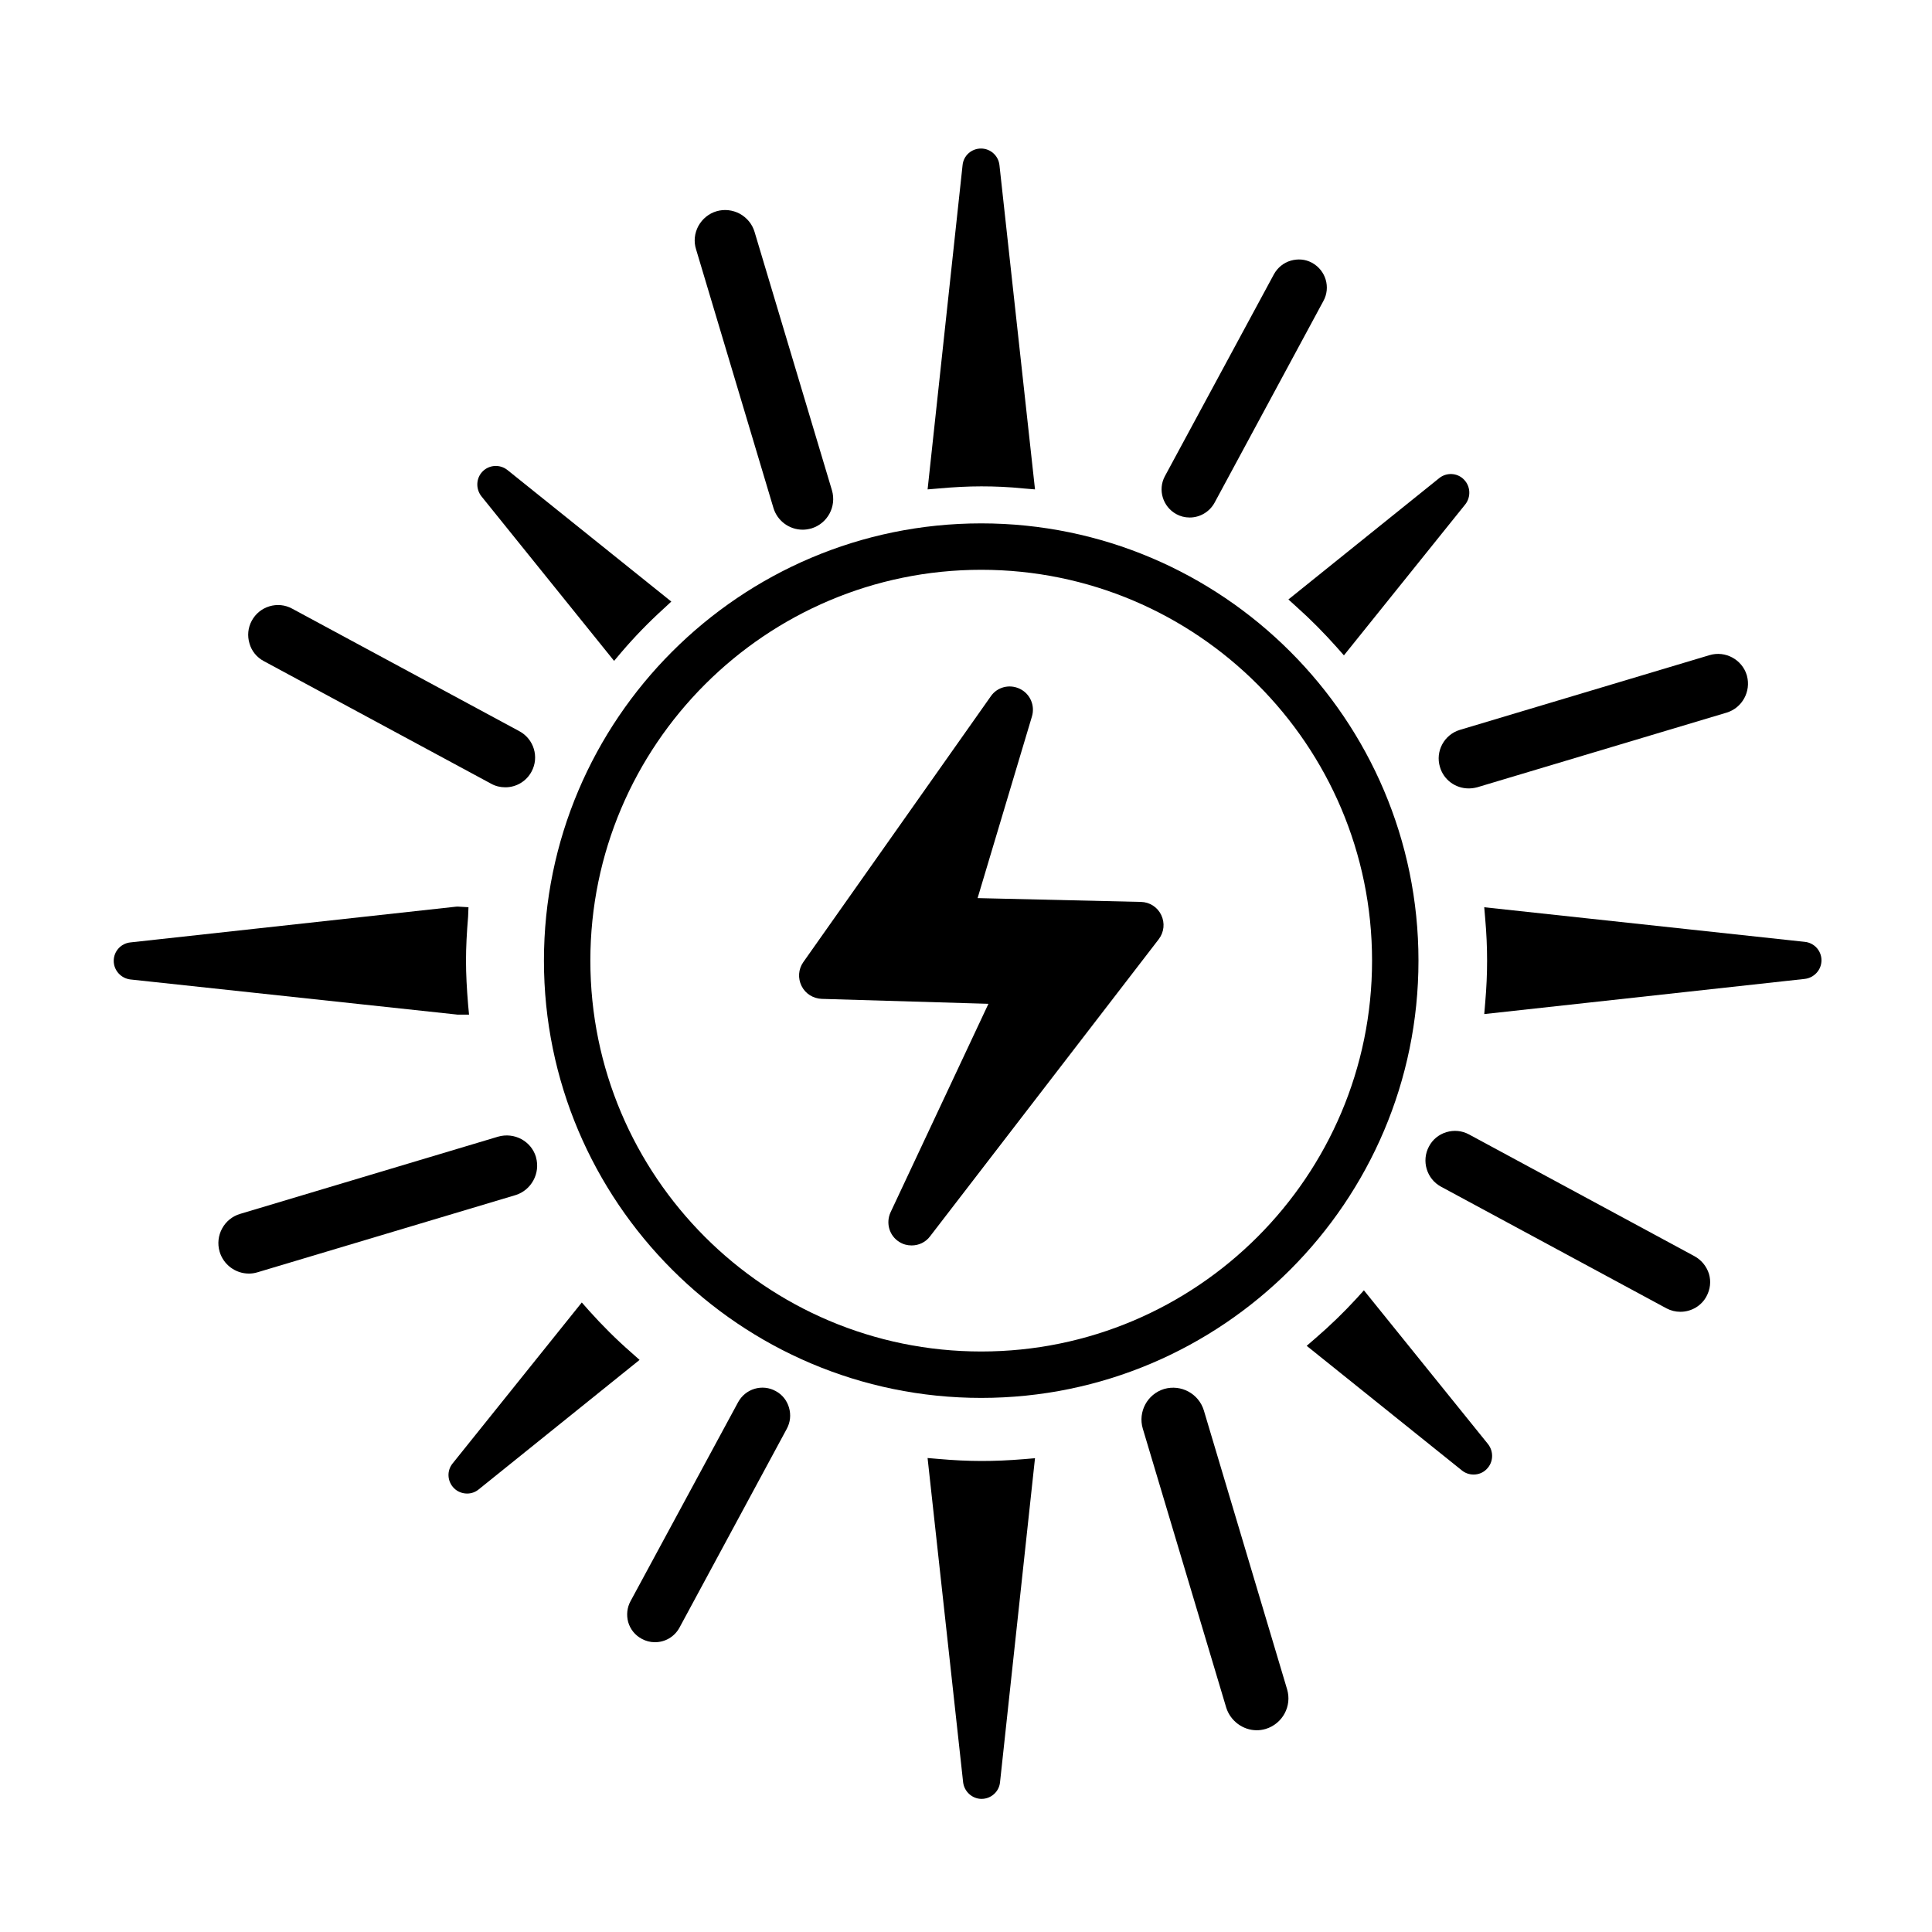 <?xml version="1.0" encoding="UTF-8"?>
<!-- Uploaded to: SVG Repo, www.svgrepo.com, Generator: SVG Repo Mixer Tools -->
<svg fill="#000000" width="800px" height="800px" version="1.1" viewBox="144 144 512 512" xmlns="http://www.w3.org/2000/svg">
 <g>
  <path d="m404.03 514.46c63.883 0 115.88-51.992 115.88-115.88 0-63.883-51.992-115.88-115.88-115.88-63.883 0-115.88 51.992-115.88 115.88 0 63.883 51.992 115.88 115.88 115.88zm0-219.46c57.133 0 103.58 46.453 103.58 103.58 0 57.133-46.453 103.58-103.58 103.58-57.133 0-103.58-46.453-103.58-103.58 0-57.129 46.504-103.58 103.58-103.58z"/>
  <path d="m361.76 408.71 44.184 1.309-25.945 55.27c-1.309 2.871-0.301 6.246 2.367 7.859 0.957 0.605 2.066 0.906 3.223 0.906 1.914 0 3.727-0.855 4.887-2.418l60.609-78.746c1.41-1.863 1.664-4.281 0.656-6.398-1.008-2.117-3.074-3.426-5.391-3.477l-43.277-1.008 14.41-48.164c0.855-2.922-0.504-5.996-3.223-7.305-2.719-1.309-5.996-0.504-7.707 2.016l-49.68 70.434c-1.309 1.863-1.461 4.281-0.453 6.297 1.008 2.066 3.074 3.324 5.34 3.426z"/>
  <path d="m349.57 512.65c-1.715-0.957-3.727-1.16-5.594-0.605-1.863 0.555-3.426 1.812-4.383 3.578l-28.465 52.648c-0.957 1.715-1.16 3.727-0.656 5.594 0.555 1.914 1.812 3.477 3.578 4.434 1.109 0.605 2.266 0.906 3.527 0.906 2.719 0 5.188-1.461 6.5-3.879l28.414-52.648c0.957-1.762 1.16-3.727 0.605-5.644-0.555-1.914-1.812-3.473-3.527-4.383z"/>
  <path d="m213.89 319.19 60.254 32.496c1.16 0.656 2.469 0.957 3.777 0.957 2.922 0 5.594-1.613 6.953-4.18 2.066-3.828 0.605-8.613-3.223-10.68l-60.254-32.5c-1.863-1.008-3.981-1.211-5.996-0.605s-3.68 1.965-4.684 3.828c-1.008 1.863-1.211 3.981-0.605 5.996 0.555 2.016 1.914 3.68 3.777 4.688z"/>
  <path d="m306.74 319.14 1.914-2.266c3.477-4.082 7.254-7.961 11.133-11.488l2.117-1.965-43.43-34.863c-1.965-1.562-4.785-1.41-6.551 0.352-1.762 1.762-1.914 4.586-0.352 6.602z"/>
  <path d="m311.28 502.42c-3.93-3.426-7.707-7.203-11.184-11.082l-1.914-2.168-34.211 42.625c-1.613 1.965-1.461 4.785 0.352 6.602 0.906 0.906 2.168 1.41 3.477 1.41 1.16 0 2.215-0.402 3.074-1.109l42.621-34.309z"/>
  <path d="m286.04 450.68v-0.051c-1.258-4.231-5.742-6.648-10.078-5.391l-68.316 20.453c-4.281 1.258-6.699 5.793-5.441 10.027 1.008 3.426 4.18 5.793 7.758 5.793 0.754 0 1.512-0.102 2.316-0.352l68.367-20.453c4.188-1.312 6.606-5.797 5.394-10.027z"/>
  <path d="m178.57 403.57 86.254 9.27c0.301 0.051 0.504 0.051 0.656 0.051h2.82l-0.25-2.672c-0.352-4.231-0.555-8.062-0.555-11.637 0-3.578 0.203-7.406 0.555-11.637l0.102-2.519-2.519-0.152c-0.152 0-0.402-0.051-0.754 0l-86.309 9.473c-2.519 0.25-4.434 2.367-4.434 4.887s1.914 4.637 4.434 4.938z"/>
  <path d="m593.01 476.88-59.703-32.242c-1.863-1.008-3.981-1.211-5.996-0.605s-3.68 1.965-4.637 3.828c-2.016 3.777-0.605 8.566 3.223 10.629l59.75 32.242c1.16 0.605 2.367 0.906 3.68 0.906 2.922 0 5.594-1.613 6.902-4.082 1.008-1.863 1.258-3.981 0.656-5.996-0.652-2.008-2.012-3.672-3.875-4.68z"/>
  <path d="m525.6 347.25c0.957 3.375 4.082 5.691 7.609 5.691 0.754 0 1.461-0.102 2.266-0.301l66.148-19.801c4.082-1.258 6.449-5.594 5.34-9.723l-0.051-0.203c-1.258-4.133-5.691-6.551-9.875-5.289l-66.148 19.801c-4.18 1.258-6.547 5.691-5.289 9.824z"/>
  <path d="m392.79 530.64-2.973-0.25 9.422 85.949c0.301 2.469 2.418 4.383 4.887 4.383 2.519 0 4.637-1.914 4.887-4.383l9.27-85.898-2.973 0.25c-7.906 0.652-14.609 0.652-22.52-0.051z"/>
  <path d="m348.96 278.58c1.008 3.426 4.18 5.793 7.758 5.793 0.754 0 1.461-0.102 2.367-0.352 4.231-1.309 6.648-5.793 5.391-10.078l-20.504-68.469c-0.605-2.066-2.016-3.777-3.93-4.836-1.914-1.008-4.082-1.258-6.144-0.656-2.066 0.605-3.777 2.016-4.836 3.93-1.008 1.914-1.258 4.082-0.605 6.144z"/>
  <path d="m404.03 272.89c3.629 0 7.305 0.152 11.234 0.555l3.023 0.25-9.418-85.898c-0.254-2.519-2.371-4.434-4.887-4.434-2.519 0-4.637 1.863-4.887 4.383l-9.27 85.949 2.973-0.25c3.875-0.352 7.656-0.555 11.23-0.555z"/>
  <path d="m455.72 280.24c1.109 0.605 2.266 0.906 3.578 0.906 2.719 0 5.238-1.512 6.551-3.879l28.867-53.504c1.965-3.578 0.656-8.113-3.023-10.125-1.762-0.957-3.727-1.109-5.644-0.555-1.914 0.555-3.477 1.863-4.434 3.578l-28.918 53.555c-1.914 3.574-0.551 8.059 3.023 10.023z"/>
  <path d="m537.59 387.4c0.352 3.981 0.504 7.656 0.504 11.184 0 3.527-0.152 7.152-0.504 11.184l-0.25 2.973 84.941-9.32c2.516-0.301 4.43-2.414 4.43-4.934s-1.914-4.637-4.434-4.887l-84.941-9.168z"/>
  <path d="m463.02 517.74c-1.359-4.383-5.996-6.953-10.531-5.644-4.434 1.359-6.953 6.047-5.644 10.48l22.117 73.961c1.109 3.527 4.434 5.996 8.062 5.996 0.805 0 1.562-0.102 2.418-0.352 4.434-1.359 7.004-6.047 5.644-10.531z"/>
  <path d="m505.45 485.95-1.914 2.117c-3.324 3.629-7.004 7.203-11.035 10.68l-2.215 1.914 41.109 33c0.855 0.707 1.965 1.109 3.125 1.109 1.309 0 2.57-0.504 3.477-1.461 1.762-1.762 1.914-4.586 0.352-6.602z"/>
  <path d="m487.61 304.83c3.727 3.324 7.305 6.953 10.629 10.68l1.914 2.168 32.195-40.055c1.512-1.965 1.359-4.785-0.402-6.551-1.762-1.812-4.637-1.914-6.551-0.352l-39.953 32.145z"/>
 </g>
</svg>